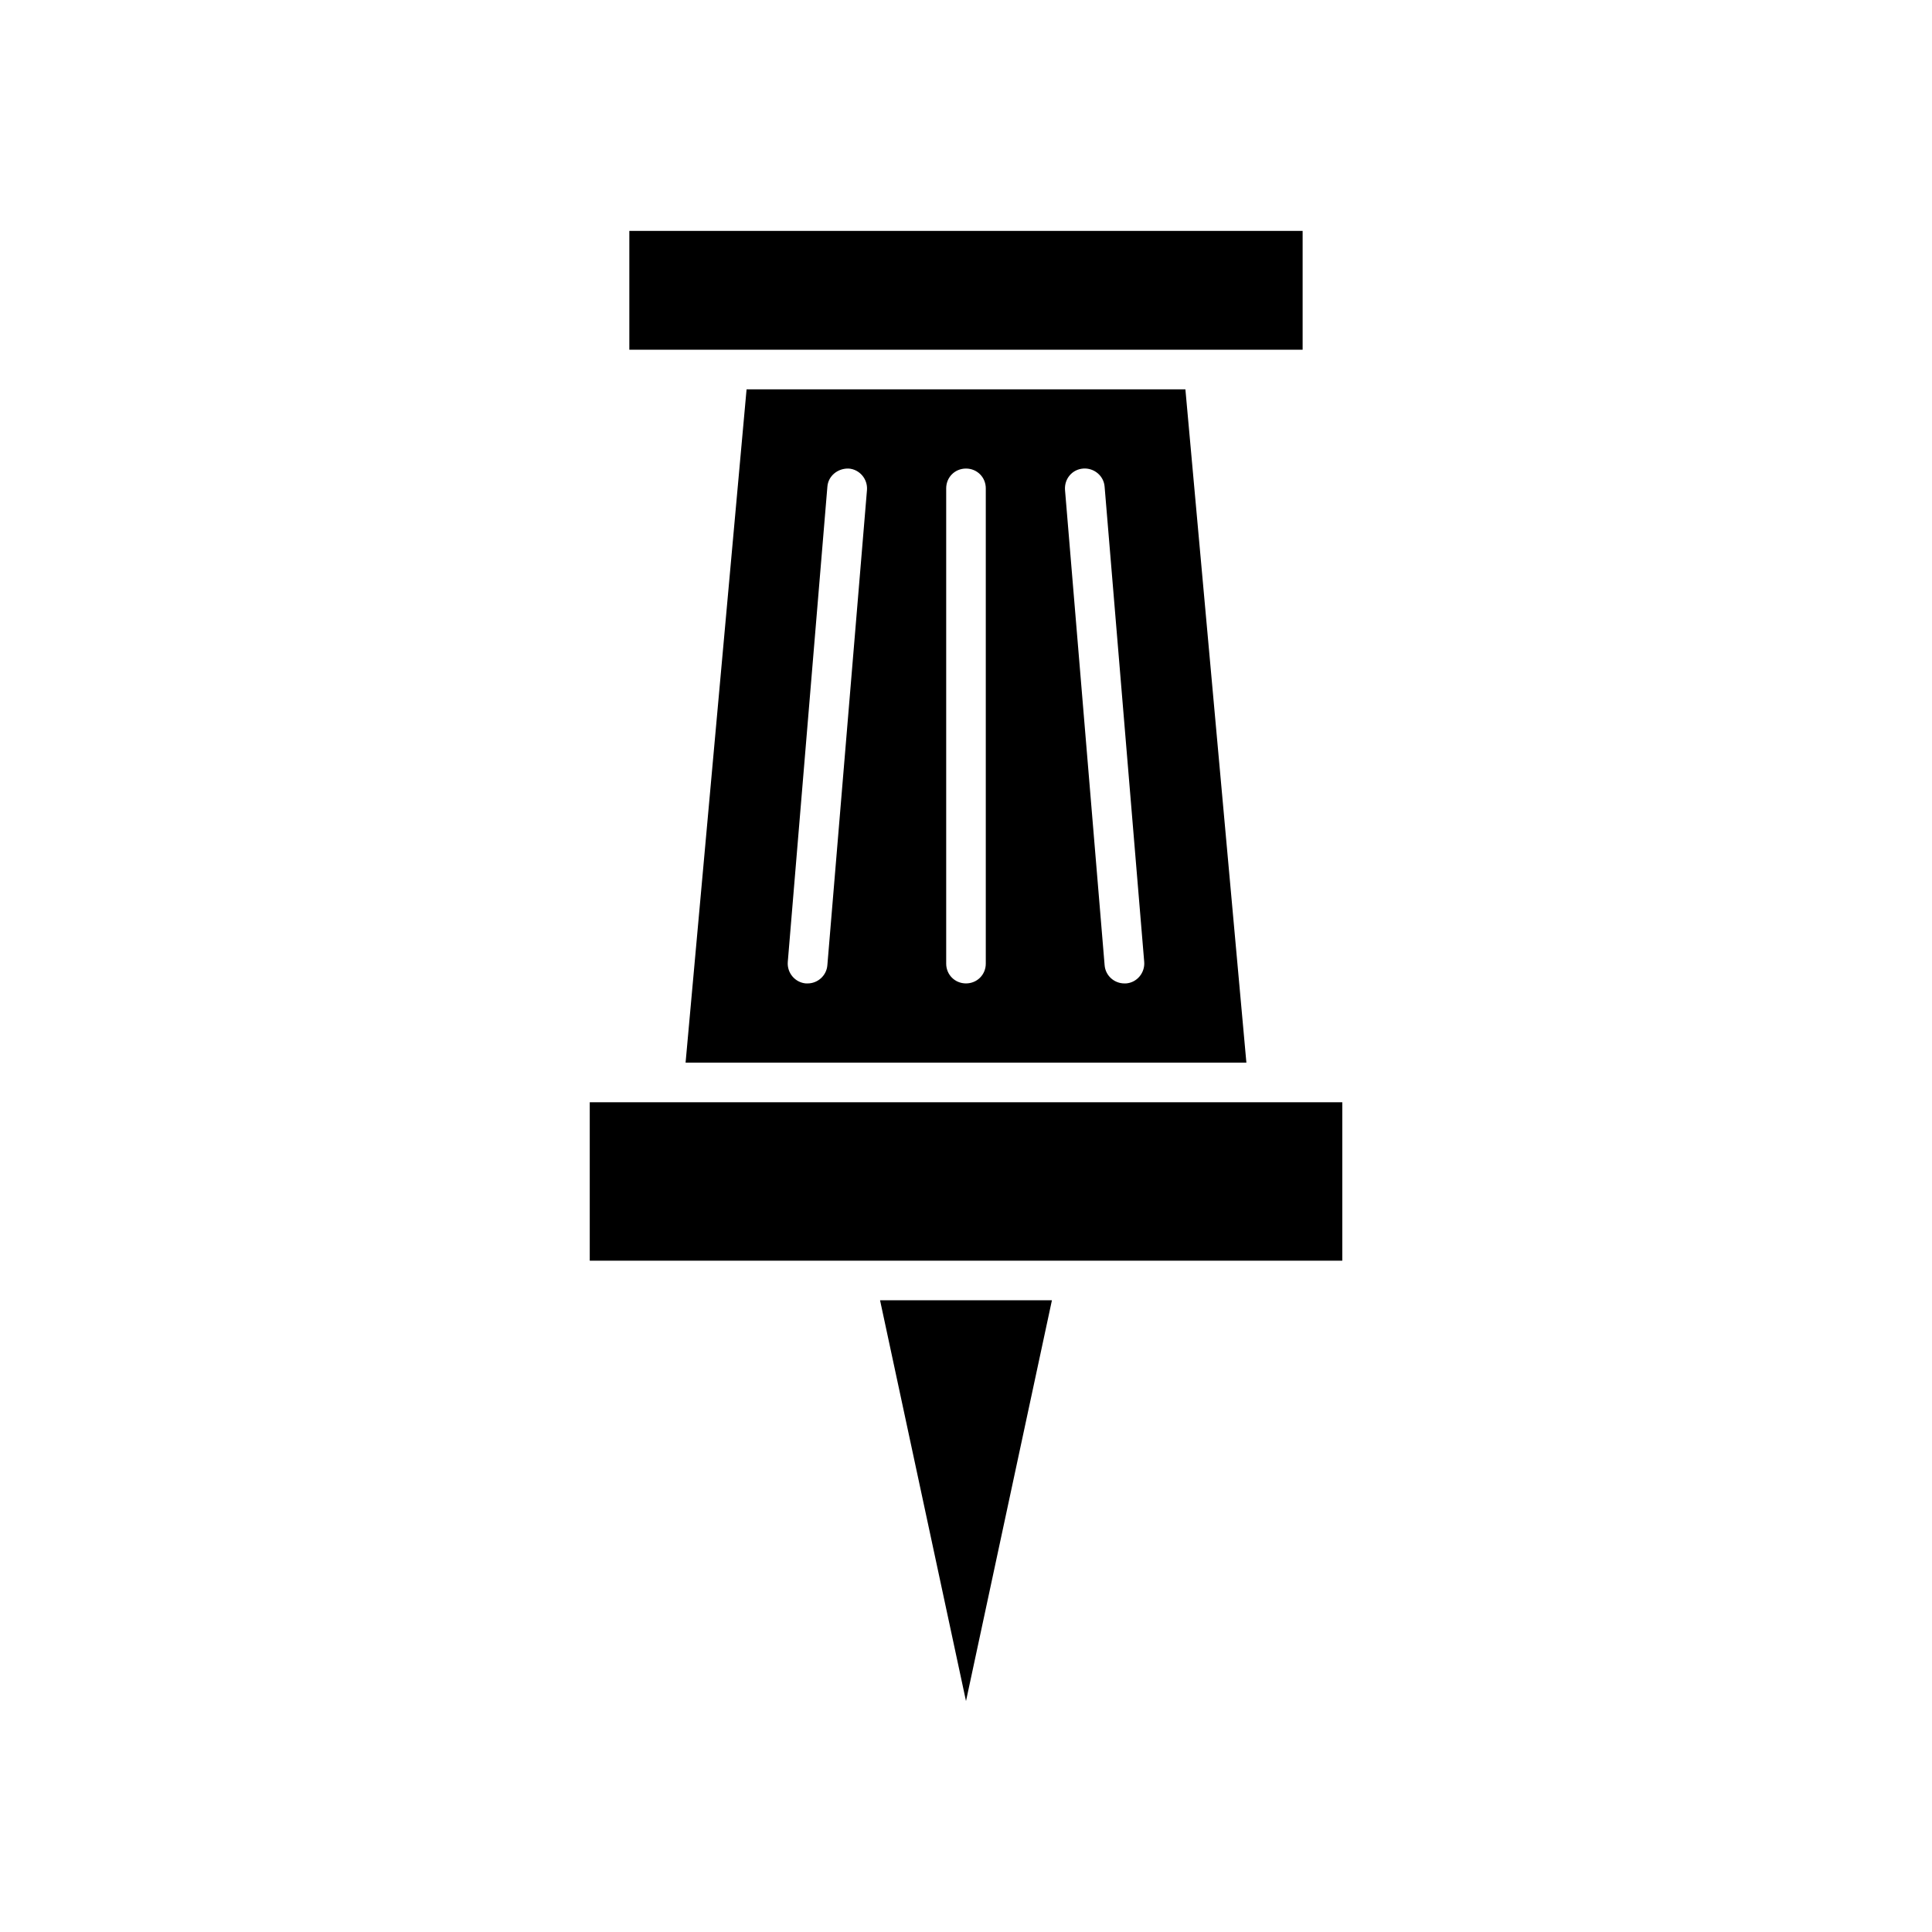 <?xml version="1.0" encoding="UTF-8"?>
<!-- Uploaded to: SVG Repo, www.svgrepo.com, Generator: SVG Repo Mixer Tools -->
<svg fill="#000000" width="800px" height="800px" version="1.1" viewBox="144 144 512 512" xmlns="http://www.w3.org/2000/svg">
 <g>
  <path d="m489.21 205.19h-178.43v31.488h178.43z"/>
  <path d="m300.29 436.11h199.43v41.984h-199.43z"/>
  <path d="m341.85 247.18-16.164 178.43h148.62l-16.164-178.43zm21.41 152.61c-0.211 2.731-2.519 4.828-5.246 4.828h-0.418c-2.832-0.211-5.039-2.731-4.828-5.668l10.496-125.95c0.211-2.938 2.832-4.934 5.668-4.828 2.832 0.211 5.039 2.731 4.828 5.668zm41.984-0.422c0 2.938-2.309 5.246-5.246 5.246s-5.246-2.309-5.246-5.246v-125.95c0-2.938 2.309-5.246 5.246-5.246s5.246 2.309 5.246 5.246zm37.156 5.25h-0.418c-2.731 0-5.039-2.098-5.246-4.828l-10.496-125.95c-0.211-2.938 1.891-5.457 4.828-5.668 2.832-0.211 5.457 1.891 5.668 4.828l10.496 125.95c0.207 2.832-1.895 5.457-4.832 5.668z"/>
  <path d="m400 594.8 22.773-106.22h-45.551z"/>
 </g>
</svg>